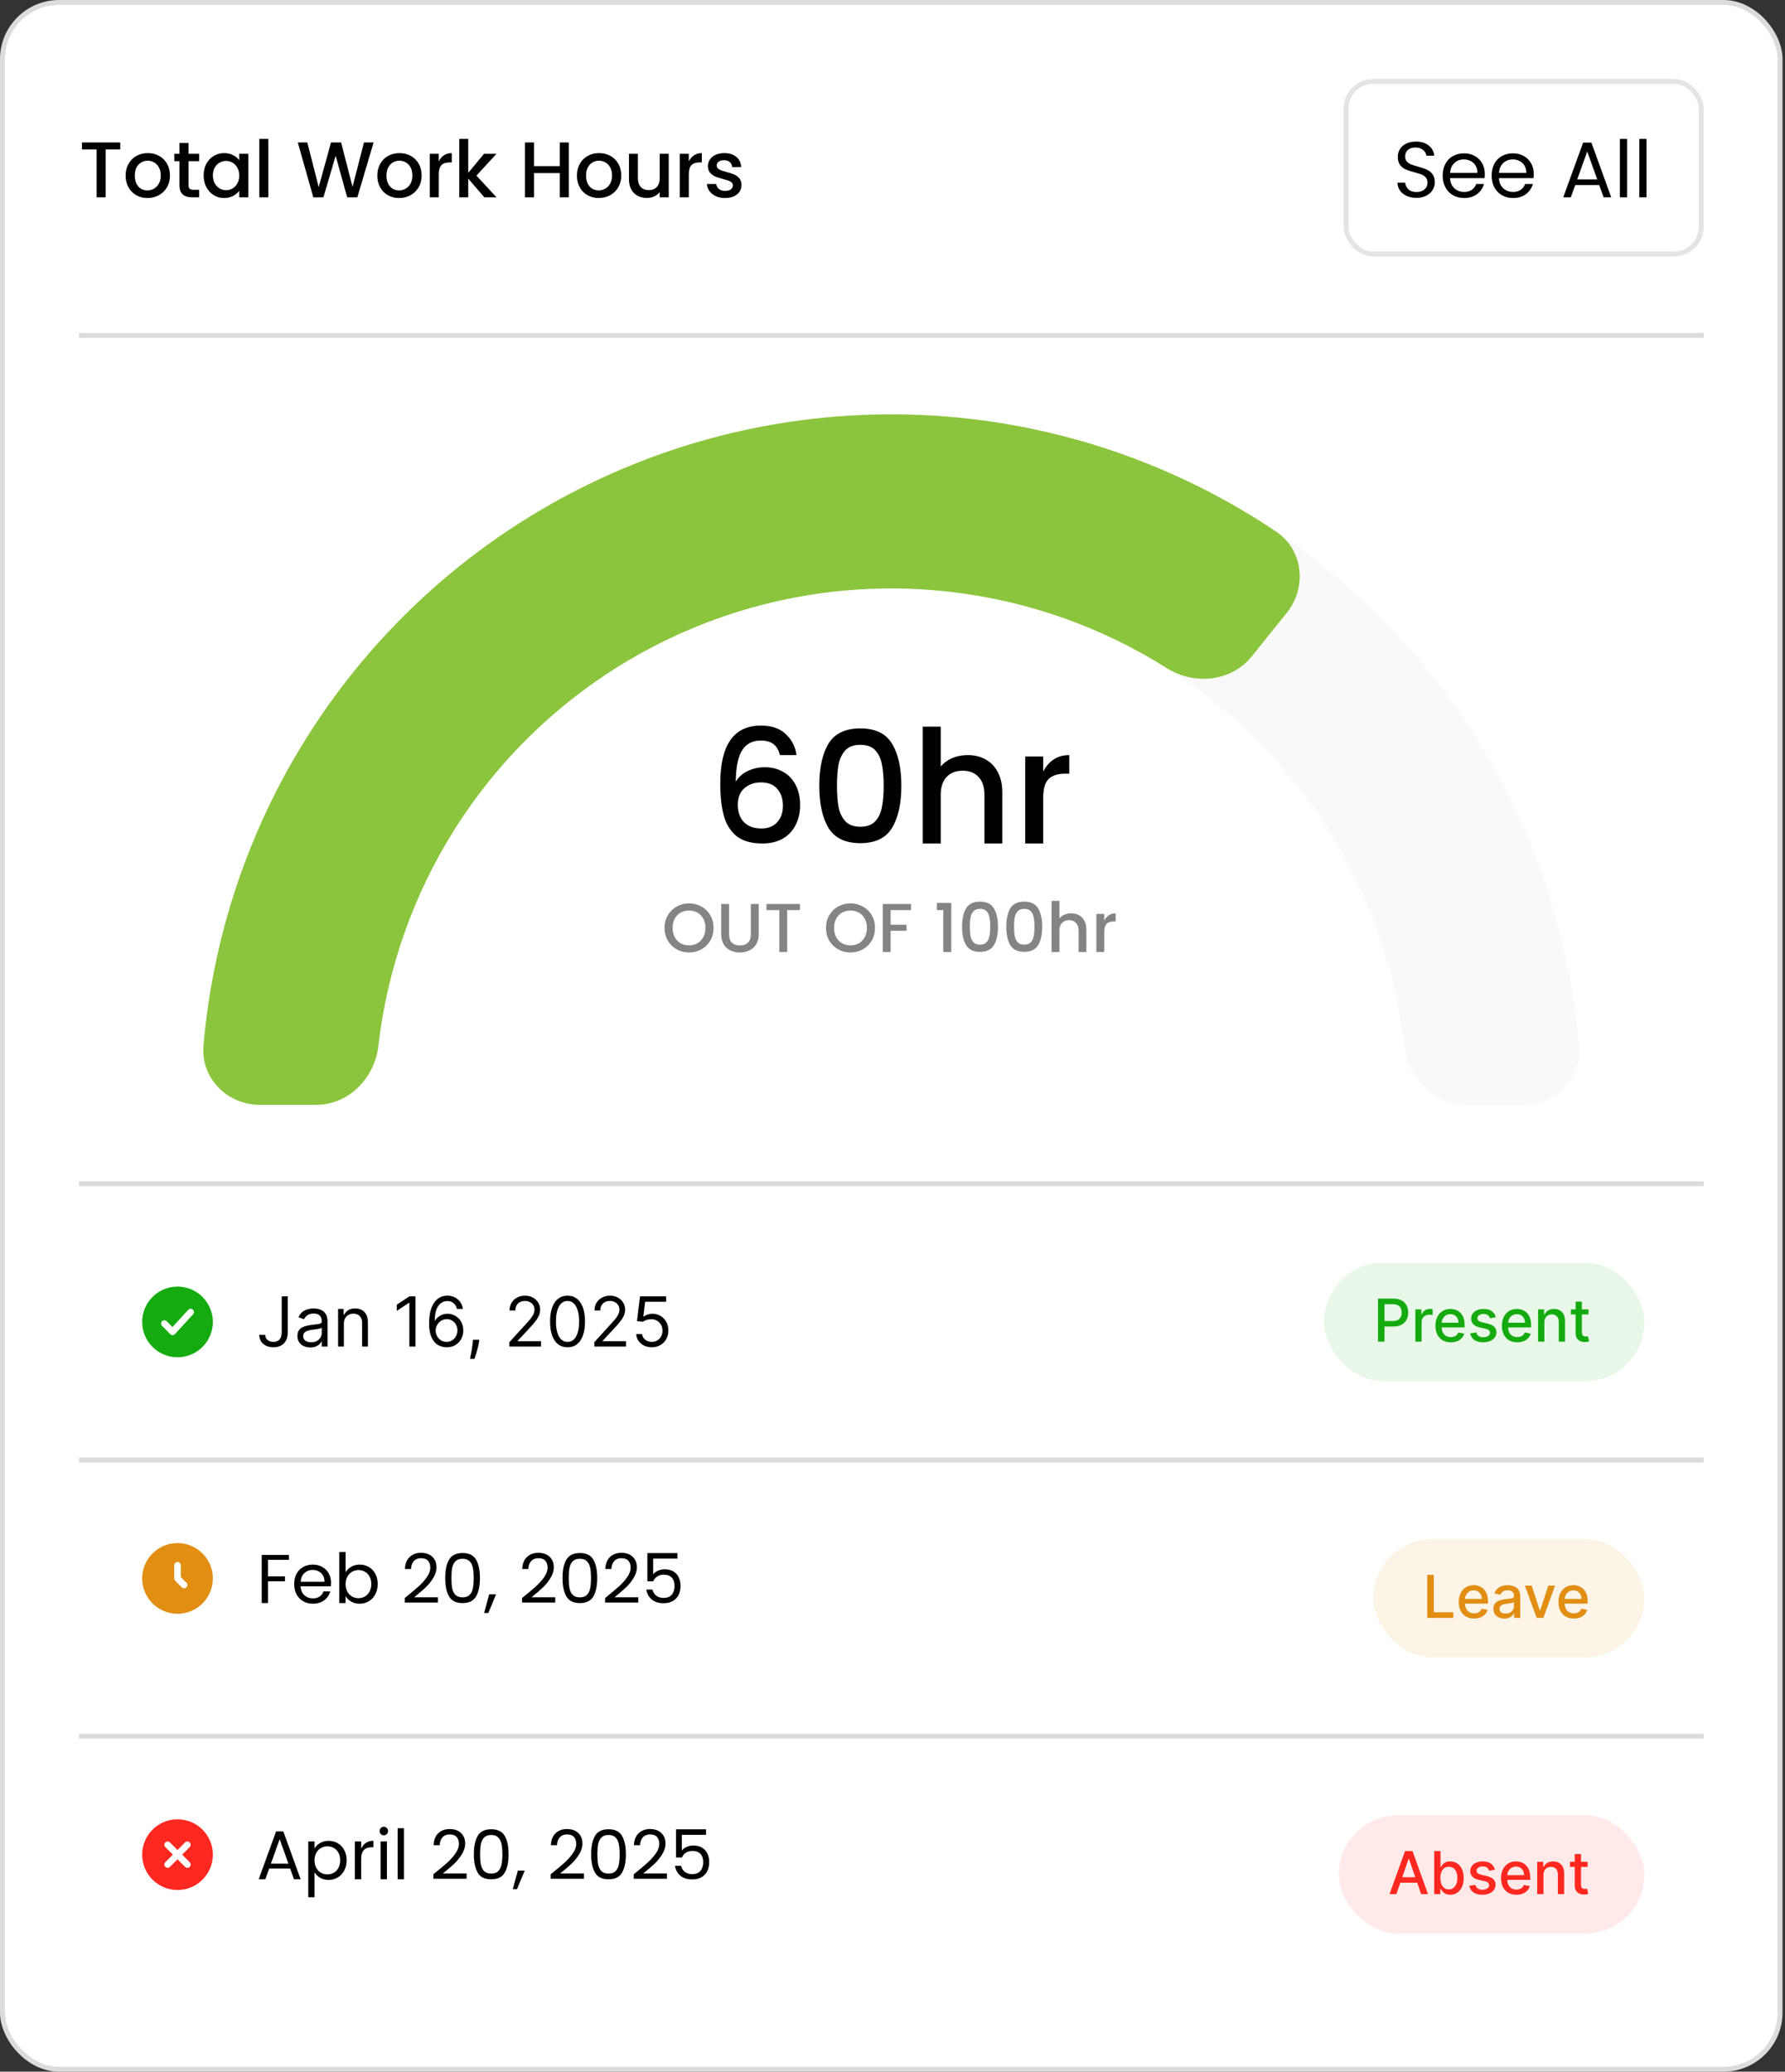 <svg width="362" height="420" viewBox="0 0 362 420" fill="none" xmlns="http://www.w3.org/2000/svg">
<rect x="0" y="0" width="362" height="420" fill="#333333" stroke="none"/>
<rect x="0.5" y="0.5" width="360.5" height="419" rx="11.5" fill="white"/>
<rect x="0.5" y="0.5" width="360.5" height="419" rx="11.5" stroke="#DCDCDC"/>
<path d="M24.384 28.88V30.304H21.424V40H19.6V30.304H16.624V28.88H24.384ZM29.895 40.144C29.063 40.144 28.311 39.957 27.639 39.584C26.967 39.2 26.439 38.667 26.055 37.984C25.671 37.291 25.479 36.491 25.479 35.584C25.479 34.688 25.677 33.893 26.071 33.2C26.466 32.507 27.005 31.973 27.687 31.6C28.37 31.227 29.133 31.04 29.975 31.04C30.818 31.04 31.581 31.227 32.263 31.6C32.946 31.973 33.485 32.507 33.879 33.2C34.274 33.893 34.471 34.688 34.471 35.584C34.471 36.48 34.269 37.275 33.863 37.968C33.458 38.661 32.903 39.2 32.199 39.584C31.506 39.957 30.738 40.144 29.895 40.144ZM29.895 38.608C30.365 38.608 30.802 38.491 31.207 38.256C31.623 38.021 31.959 37.68 32.215 37.232C32.471 36.773 32.599 36.224 32.599 35.584C32.599 34.944 32.477 34.4 32.231 33.952C31.986 33.493 31.661 33.152 31.255 32.928C30.85 32.693 30.413 32.576 29.943 32.576C29.474 32.576 29.042 32.693 28.647 32.928C28.253 33.152 27.933 33.493 27.687 33.952C27.453 34.4 27.335 34.944 27.335 35.584C27.335 36.224 27.447 36.773 27.671 37.232C27.906 37.691 28.215 38.037 28.599 38.272C28.994 38.496 29.426 38.608 29.895 38.608ZM38.242 32.672V37.552C38.242 37.883 38.317 38.123 38.466 38.272C38.626 38.411 38.893 38.48 39.266 38.48H40.386V40H38.946C38.125 40 37.496 39.808 37.058 39.424C36.621 39.04 36.402 38.416 36.402 37.552V32.672H35.362V31.184H36.402V28.992H38.242V31.184H40.386V32.672H38.242ZM41.3 35.552C41.3 34.667 41.481 33.883 41.843 33.2C42.217 32.517 42.718 31.989 43.347 31.616C43.987 31.232 44.691 31.04 45.459 31.04C46.153 31.04 46.755 31.179 47.267 31.456C47.79 31.723 48.206 32.059 48.516 32.464V31.184H50.355V40H48.516V38.688C48.206 39.104 47.785 39.451 47.252 39.728C46.718 40.005 46.11 40.144 45.428 40.144C44.67 40.144 43.977 39.952 43.347 39.568C42.718 39.173 42.217 38.629 41.843 37.936C41.481 37.232 41.3 36.437 41.3 35.552ZM48.516 35.584C48.516 34.976 48.388 34.448 48.132 34C47.886 33.552 47.561 33.211 47.156 32.976C46.75 32.741 46.313 32.624 45.843 32.624C45.374 32.624 44.937 32.741 44.532 32.976C44.126 33.2 43.795 33.536 43.539 33.984C43.294 34.421 43.172 34.944 43.172 35.552C43.172 36.16 43.294 36.693 43.539 37.152C43.795 37.611 44.126 37.963 44.532 38.208C44.947 38.443 45.385 38.56 45.843 38.56C46.313 38.56 46.75 38.443 47.156 38.208C47.561 37.973 47.886 37.632 48.132 37.184C48.388 36.725 48.516 36.192 48.516 35.584ZM54.415 28.16V40H52.591V28.16H54.415ZM75.767 28.88L72.471 40H70.407L68.071 31.584L65.591 40L63.543 40.016L60.391 28.88H62.327L64.631 37.936L67.127 28.88H69.175L71.495 37.888L73.815 28.88H75.767ZM80.935 40.144C80.103 40.144 79.351 39.957 78.679 39.584C78.007 39.2 77.479 38.667 77.095 37.984C76.711 37.291 76.519 36.491 76.519 35.584C76.519 34.688 76.717 33.893 77.111 33.2C77.506 32.507 78.045 31.973 78.727 31.6C79.41 31.227 80.173 31.04 81.015 31.04C81.858 31.04 82.621 31.227 83.303 31.6C83.986 31.973 84.525 32.507 84.919 33.2C85.314 33.893 85.511 34.688 85.511 35.584C85.511 36.48 85.309 37.275 84.903 37.968C84.498 38.661 83.943 39.2 83.239 39.584C82.546 39.957 81.778 40.144 80.935 40.144ZM80.935 38.608C81.405 38.608 81.842 38.491 82.247 38.256C82.663 38.021 82.999 37.68 83.255 37.232C83.511 36.773 83.639 36.224 83.639 35.584C83.639 34.944 83.517 34.4 83.271 33.952C83.026 33.493 82.701 33.152 82.295 32.928C81.89 32.693 81.453 32.576 80.983 32.576C80.514 32.576 80.082 32.693 79.687 32.928C79.293 33.152 78.973 33.493 78.727 33.952C78.493 34.4 78.375 34.944 78.375 35.584C78.375 36.224 78.487 36.773 78.711 37.232C78.946 37.691 79.255 38.037 79.639 38.272C80.034 38.496 80.466 38.608 80.935 38.608ZM88.978 32.72C89.245 32.187 89.597 31.776 90.034 31.488C90.482 31.189 91.01 31.04 91.618 31.04V32.928H91.154C90.44 32.928 89.896 33.109 89.522 33.472C89.16 33.835 88.978 34.464 88.978 35.36V40H87.154V31.184H88.978V32.72ZM96.623 35.6L100.687 40H98.223L94.959 36.208V40H93.135V28.16H94.959V35.04L98.159 31.184H100.687L96.623 35.6ZM115.351 28.88V40H113.527V35.088H108.295V40H106.471V28.88H108.295V33.68H113.527V28.88H115.351ZM121.417 40.144C120.585 40.144 119.833 39.957 119.161 39.584C118.489 39.2 117.961 38.667 117.577 37.984C117.193 37.291 117.001 36.491 117.001 35.584C117.001 34.688 117.198 33.893 117.593 33.2C117.987 32.507 118.526 31.973 119.209 31.6C119.891 31.227 120.654 31.04 121.497 31.04C122.339 31.04 123.102 31.227 123.785 31.6C124.467 31.973 125.006 32.507 125.401 33.2C125.795 33.893 125.993 34.688 125.993 35.584C125.993 36.48 125.79 37.275 125.385 37.968C124.979 38.661 124.425 39.2 123.721 39.584C123.027 39.957 122.259 40.144 121.417 40.144ZM121.417 38.608C121.886 38.608 122.323 38.491 122.729 38.256C123.145 38.021 123.481 37.68 123.737 37.232C123.993 36.773 124.121 36.224 124.121 35.584C124.121 34.944 123.998 34.4 123.753 33.952C123.507 33.493 123.182 33.152 122.777 32.928C122.371 32.693 121.934 32.576 121.465 32.576C120.995 32.576 120.563 32.693 120.169 32.928C119.774 33.152 119.454 33.493 119.209 33.952C118.974 34.4 118.857 34.944 118.857 35.584C118.857 36.224 118.969 36.773 119.193 37.232C119.427 37.691 119.737 38.037 120.121 38.272C120.515 38.496 120.947 38.608 121.417 38.608ZM135.62 31.184V40H133.796V38.96C133.508 39.323 133.129 39.611 132.66 39.824C132.201 40.027 131.71 40.128 131.188 40.128C130.494 40.128 129.87 39.984 129.316 39.696C128.772 39.408 128.34 38.981 128.02 38.416C127.71 37.851 127.556 37.168 127.556 36.368V31.184H129.364V36.096C129.364 36.885 129.561 37.493 129.956 37.92C130.35 38.336 130.889 38.544 131.572 38.544C132.254 38.544 132.793 38.336 133.188 37.92C133.593 37.493 133.796 36.885 133.796 36.096V31.184H135.62ZM139.69 32.72C139.957 32.187 140.309 31.776 140.746 31.488C141.194 31.189 141.722 31.04 142.33 31.04V32.928H141.866C141.152 32.928 140.608 33.109 140.234 33.472C139.872 33.835 139.69 34.464 139.69 35.36V40H137.866V31.184H139.69V32.72ZM147.015 40.144C146.332 40.144 145.719 40.021 145.175 39.776C144.631 39.52 144.199 39.179 143.879 38.752C143.559 38.315 143.388 37.829 143.367 37.296H145.255C145.287 37.701 145.463 38.037 145.783 38.304C146.114 38.571 146.524 38.704 147.015 38.704C147.527 38.704 147.922 38.603 148.199 38.4C148.487 38.187 148.631 37.904 148.631 37.552C148.631 37.232 148.471 36.987 148.151 36.816C147.831 36.645 147.335 36.475 146.663 36.304C146.012 36.123 145.479 35.952 145.063 35.792C144.658 35.621 144.306 35.365 144.007 35.024C143.708 34.672 143.559 34.219 143.559 33.664C143.559 33.184 143.692 32.747 143.959 32.352C144.226 31.947 144.61 31.627 145.111 31.392C145.623 31.157 146.22 31.04 146.903 31.04C147.906 31.04 148.711 31.296 149.319 31.808C149.938 32.309 150.268 32.997 150.311 33.872H148.487C148.455 33.445 148.295 33.109 148.007 32.864C147.719 32.608 147.33 32.48 146.839 32.48C146.359 32.48 145.991 32.581 145.735 32.784C145.479 32.976 145.351 33.237 145.351 33.568C145.351 33.803 145.436 34 145.607 34.16C145.778 34.32 145.991 34.448 146.247 34.544C146.503 34.629 146.866 34.736 147.335 34.864C147.975 35.035 148.498 35.205 148.903 35.376C149.308 35.547 149.655 35.808 149.943 36.16C150.231 36.501 150.375 36.949 150.375 37.504C150.375 38.005 150.242 38.459 149.975 38.864C149.708 39.259 149.319 39.573 148.807 39.808C148.306 40.032 147.708 40.144 147.015 40.144Z" fill="black"/>
<rect x="273" y="16.5" width="72" height="35" rx="5.5" fill="white"/>
<rect x="273" y="16.5" width="72" height="35" rx="5.5" stroke="#E4E4E4"/>
<path d="M287.268 40.112C286.532 40.112 285.871 39.984 285.284 39.728C284.708 39.461 284.255 39.099 283.924 38.64C283.593 38.171 283.423 37.632 283.412 37.024H284.964C285.017 37.557 285.236 38.011 285.62 38.384C286.004 38.747 286.553 38.928 287.268 38.928C287.951 38.928 288.495 38.752 288.9 38.4C289.305 38.037 289.508 37.579 289.508 37.024C289.508 36.597 289.391 36.251 289.156 35.984C288.921 35.717 288.628 35.515 288.276 35.376C287.924 35.237 287.449 35.088 286.852 34.928C286.116 34.736 285.524 34.544 285.076 34.352C284.639 34.16 284.26 33.861 283.94 33.456C283.631 33.04 283.476 32.485 283.476 31.792C283.476 31.184 283.631 30.645 283.94 30.176C284.249 29.707 284.681 29.344 285.236 29.088C285.801 28.832 286.447 28.704 287.172 28.704C288.217 28.704 289.071 28.965 289.732 29.488C290.404 30.011 290.783 30.704 290.868 31.568H289.268C289.215 31.109 288.991 30.72 288.596 30.4C288.212 30.069 287.689 29.904 287.028 29.904C286.42 29.904 285.924 30.064 285.54 30.384C285.156 30.704 284.964 31.157 284.964 31.744C284.964 32.149 285.076 32.48 285.3 32.736C285.535 32.992 285.817 33.189 286.148 33.328C286.489 33.456 286.964 33.605 287.572 33.776C288.308 33.979 288.9 34.181 289.348 34.384C289.796 34.576 290.18 34.88 290.5 35.296C290.82 35.701 290.98 36.256 290.98 36.96C290.98 37.504 290.836 38.016 290.548 38.496C290.26 38.976 289.833 39.365 289.268 39.664C288.703 39.963 288.036 40.112 287.268 40.112ZM301.123 35.248C301.123 35.515 301.107 35.803 301.075 36.112H294.067C294.109 36.976 294.397 37.659 294.931 38.16C295.475 38.661 296.136 38.912 296.915 38.912C297.544 38.912 298.067 38.768 298.483 38.48C298.909 38.181 299.208 37.787 299.379 37.296H300.947C300.712 38.139 300.243 38.827 299.539 39.36C298.835 39.883 297.96 40.144 296.915 40.144C296.083 40.144 295.336 39.957 294.675 39.584C294.024 39.211 293.512 38.683 293.139 38C292.765 37.307 292.579 36.507 292.579 35.6C292.579 34.693 292.76 33.899 293.123 33.216C293.485 32.533 293.992 32.011 294.643 31.648C295.304 31.275 296.061 31.088 296.915 31.088C297.747 31.088 298.477 31.269 299.107 31.632C299.747 31.995 300.243 32.491 300.595 33.12C300.947 33.749 301.123 34.459 301.123 35.248ZM299.619 35.056C299.619 34.48 299.496 33.989 299.251 33.584C299.005 33.168 298.669 32.853 298.243 32.64C297.827 32.427 297.363 32.32 296.851 32.32C296.104 32.32 295.469 32.565 294.947 33.056C294.424 33.536 294.136 34.203 294.083 35.056H299.619ZM311.045 35.248C311.045 35.515 311.029 35.803 310.997 36.112H303.989C304.031 36.976 304.319 37.659 304.853 38.16C305.397 38.661 306.058 38.912 306.837 38.912C307.466 38.912 307.989 38.768 308.405 38.48C308.831 38.181 309.13 37.787 309.301 37.296H310.869C310.634 38.139 310.165 38.827 309.461 39.36C308.757 39.883 307.882 40.144 306.837 40.144C306.005 40.144 305.258 39.957 304.597 39.584C303.946 39.211 303.434 38.683 303.061 38C302.687 37.307 302.501 36.507 302.501 35.6C302.501 34.693 302.682 33.899 303.045 33.216C303.407 32.533 303.914 32.011 304.565 31.648C305.226 31.275 305.983 31.088 306.837 31.088C307.669 31.088 308.399 31.269 309.029 31.632C309.669 31.995 310.165 32.491 310.517 33.12C310.869 33.749 311.045 34.459 311.045 35.248ZM309.541 35.056C309.541 34.48 309.418 33.989 309.173 33.584C308.927 33.168 308.591 32.853 308.165 32.64C307.749 32.427 307.285 32.32 306.773 32.32C306.026 32.32 305.391 32.565 304.869 33.056C304.346 33.536 304.058 34.203 304.005 35.056H309.541ZM324.324 37.52H319.46L318.564 40H317.028L321.06 28.912H322.74L326.756 40H325.22L324.324 37.52ZM323.924 36.384L321.892 30.704L319.86 36.384H323.924ZM329.969 28.16V40H328.513V28.16H329.969ZM333.907 28.16V40H332.451V28.16H333.907Z" fill="black"/>
<path d="M16 68H345.5" stroke="#DCDCDC"/>
<path d="M308.75 224C315.377 224 320.803 218.618 320.236 212.015C319.009 197.737 315.595 183.708 310.093 170.424C303.058 153.439 292.745 138.005 279.745 125.005C266.745 112.005 251.311 101.693 234.326 94.657C217.34 87.621 199.135 84 180.75 84C162.365 84 144.16 87.621 127.174 94.657C110.189 101.693 94.755 112.005 81.755 125.005C68.755 138.005 58.443 153.439 51.407 170.424C45.905 183.708 42.491 197.737 41.264 212.015C40.697 218.618 46.123 224 52.75 224H64.048C70.676 224 75.977 218.61 76.735 212.026C77.845 202.388 80.291 192.931 84.018 183.932C89.28 171.229 96.992 159.687 106.715 149.965C116.437 140.242 127.979 132.53 140.682 127.268C153.385 122.007 167 119.298 180.75 119.298C194.5 119.298 208.115 122.007 220.818 127.268C233.521 132.53 245.063 140.242 254.785 149.965C264.508 159.687 272.22 171.229 277.482 183.932C281.209 192.931 283.655 202.388 284.765 212.026C285.523 218.61 290.824 224 297.452 224H308.75Z" fill="#F9F9F9"/>
<path d="M52.75 224C46.123 224 40.697 218.618 41.264 212.014C43.171 189.822 50.352 168.343 62.283 149.397C76.352 127.057 96.45 109.15 120.259 97.743C144.068 86.336 170.617 81.893 196.843 84.928C219.084 87.502 240.323 95.364 258.813 107.784C264.315 111.48 265.109 119.081 260.957 124.246L253.877 133.051C249.724 138.216 242.201 138.97 236.595 135.435C223.376 127.099 208.411 121.801 192.785 119.992C173.172 117.723 153.317 121.045 135.511 129.576C117.705 138.107 102.674 151.499 92.152 168.207C83.77 181.517 78.523 196.5 76.735 212.026C75.977 218.61 70.676 224 64.048 224H52.75Z" fill="#8BC53D"/>
<path d="M158.167 153.08C157.932 152.099 157.506 151.363 156.887 150.872C156.268 150.381 155.404 150.136 154.295 150.136C152.61 150.136 151.351 150.787 150.519 152.088C149.687 153.368 149.25 155.501 149.207 158.488C149.762 157.549 150.572 156.824 151.639 156.312C152.706 155.8 153.858 155.544 155.095 155.544C156.503 155.544 157.74 155.853 158.807 156.472C159.895 157.069 160.738 157.944 161.335 159.096C161.954 160.248 162.263 161.624 162.263 163.224C162.263 164.717 161.964 166.051 161.367 167.224C160.791 168.397 159.927 169.325 158.775 170.008C157.623 170.669 156.236 171 154.615 171C152.418 171 150.69 170.52 149.431 169.56C148.194 168.579 147.319 167.203 146.807 165.432C146.316 163.661 146.071 161.453 146.071 158.808C146.071 151 148.823 147.096 154.327 147.096C156.46 147.096 158.135 147.672 159.351 148.824C160.588 149.976 161.314 151.395 161.527 153.08H158.167ZM154.295 158.616C152.994 158.616 151.884 159.011 150.967 159.8C150.071 160.568 149.623 161.688 149.623 163.16C149.623 164.632 150.039 165.805 150.871 166.68C151.724 167.533 152.908 167.96 154.423 167.96C155.767 167.96 156.823 167.544 157.591 166.712C158.38 165.88 158.775 164.771 158.775 163.384C158.775 161.933 158.391 160.781 157.623 159.928C156.876 159.053 155.767 158.616 154.295 158.616ZM168.01 150.776C169.269 148.707 171.424 147.672 174.474 147.672C177.525 147.672 179.669 148.707 180.906 150.776C182.165 152.845 182.794 155.683 182.794 159.288C182.794 162.915 182.165 165.763 180.906 167.832C179.669 169.901 177.525 170.936 174.474 170.936C171.424 170.936 169.269 169.901 168.01 167.832C166.773 165.763 166.154 162.915 166.154 159.288C166.154 155.683 166.773 152.845 168.01 150.776ZM177.514 152.12C176.832 151.373 175.818 151 174.474 151C173.13 151 172.117 151.373 171.434 152.12C170.752 152.867 170.293 153.827 170.058 155C169.845 156.173 169.738 157.603 169.738 159.288C169.738 160.995 169.845 162.435 170.058 163.608C170.293 164.781 170.752 165.741 171.434 166.488C172.117 167.235 173.13 167.608 174.474 167.608C175.818 167.608 176.832 167.235 177.514 166.488C178.197 165.741 178.645 164.781 178.858 163.608C179.093 162.435 179.21 160.995 179.21 159.288C179.21 157.603 179.093 156.173 178.858 155C178.645 153.827 178.197 152.867 177.514 152.12ZM196.254 153.08C197.598 153.08 198.793 153.368 199.838 153.944C200.905 154.52 201.737 155.373 202.334 156.504C202.953 157.635 203.262 159 203.262 160.6V171H199.646V161.144C199.646 159.565 199.252 158.36 198.462 157.528C197.673 156.675 196.596 156.248 195.23 156.248C193.865 156.248 192.777 156.675 191.966 157.528C191.177 158.36 190.782 159.565 190.782 161.144V171H187.134V147.32H190.782V155.416C191.401 154.669 192.18 154.093 193.118 153.688C194.078 153.283 195.124 153.08 196.254 153.08ZM211.564 156.44C212.097 155.373 212.801 154.552 213.676 153.976C214.572 153.379 215.628 153.08 216.844 153.08V156.856H215.916C214.486 156.856 213.398 157.219 212.652 157.944C211.926 158.669 211.564 159.928 211.564 161.72V171H207.916V153.368H211.564V156.44Z" fill="black"/>
<path d="M139.738 193.098C138.833 193.098 137.997 192.888 137.232 192.468C136.476 192.039 135.874 191.446 135.426 190.69C134.987 189.925 134.768 189.066 134.768 188.114C134.768 187.162 134.987 186.308 135.426 185.552C135.874 184.796 136.476 184.208 137.232 183.788C137.997 183.359 138.833 183.144 139.738 183.144C140.653 183.144 141.488 183.359 142.244 183.788C143.009 184.208 143.611 184.796 144.05 185.552C144.489 186.308 144.708 187.162 144.708 188.114C144.708 189.066 144.489 189.925 144.05 190.69C143.611 191.446 143.009 192.039 142.244 192.468C141.488 192.888 140.653 193.098 139.738 193.098ZM139.738 191.656C140.382 191.656 140.956 191.511 141.46 191.222C141.964 190.923 142.356 190.508 142.636 189.976C142.925 189.435 143.07 188.814 143.07 188.114C143.07 187.414 142.925 186.798 142.636 186.266C142.356 185.734 141.964 185.323 141.46 185.034C140.956 184.745 140.382 184.6 139.738 184.6C139.094 184.6 138.52 184.745 138.016 185.034C137.512 185.323 137.115 185.734 136.826 186.266C136.546 186.798 136.406 187.414 136.406 188.114C136.406 188.814 136.546 189.435 136.826 189.976C137.115 190.508 137.512 190.923 138.016 191.222C138.52 191.511 139.094 191.656 139.738 191.656ZM147.86 183.27V189.444C147.86 190.181 148.052 190.737 148.434 191.11C148.826 191.483 149.368 191.67 150.058 191.67C150.758 191.67 151.3 191.483 151.682 191.11C152.074 190.737 152.27 190.181 152.27 189.444V183.27H153.866V189.444C153.866 190.237 153.694 190.909 153.348 191.46C153.003 192.011 152.541 192.421 151.962 192.692C151.384 192.963 150.744 193.098 150.044 193.098C149.344 193.098 148.705 192.963 148.126 192.692C147.557 192.421 147.104 192.011 146.768 191.46C146.432 190.909 146.264 190.237 146.264 189.444V183.27H147.86ZM162.231 183.27V184.516H159.641V193H158.045V184.516H155.441V183.27H162.231ZM172.482 193.098C171.577 193.098 170.741 192.888 169.976 192.468C169.22 192.039 168.618 191.446 168.17 190.69C167.731 189.925 167.512 189.066 167.512 188.114C167.512 187.162 167.731 186.308 168.17 185.552C168.618 184.796 169.22 184.208 169.976 183.788C170.741 183.359 171.577 183.144 172.482 183.144C173.397 183.144 174.232 183.359 174.988 183.788C175.753 184.208 176.355 184.796 176.794 185.552C177.233 186.308 177.452 187.162 177.452 188.114C177.452 189.066 177.233 189.925 176.794 190.69C176.355 191.446 175.753 192.039 174.988 192.468C174.232 192.888 173.397 193.098 172.482 193.098ZM172.482 191.656C173.126 191.656 173.7 191.511 174.204 191.222C174.708 190.923 175.1 190.508 175.38 189.976C175.669 189.435 175.814 188.814 175.814 188.114C175.814 187.414 175.669 186.798 175.38 186.266C175.1 185.734 174.708 185.323 174.204 185.034C173.7 184.745 173.126 184.6 172.482 184.6C171.838 184.6 171.264 184.745 170.76 185.034C170.256 185.323 169.859 185.734 169.57 186.266C169.29 186.798 169.15 187.414 169.15 188.114C169.15 188.814 169.29 189.435 169.57 189.976C169.859 190.508 170.256 190.923 170.76 191.222C171.264 191.511 171.838 191.656 172.482 191.656ZM184.749 183.27V184.516H180.619V187.47H183.839V188.702H180.619V193H179.023V183.27H184.749ZM190.005 184.516V183.06H192.917V193H191.307V184.516H190.005ZM195.922 184.152C196.472 183.247 197.415 182.794 198.75 182.794C200.084 182.794 201.022 183.247 201.564 184.152C202.114 185.057 202.39 186.299 202.39 187.876C202.39 189.463 202.114 190.709 201.564 191.614C201.022 192.519 200.084 192.972 198.75 192.972C197.415 192.972 196.472 192.519 195.922 191.614C195.38 190.709 195.11 189.463 195.11 187.876C195.11 186.299 195.38 185.057 195.922 184.152ZM200.08 184.74C199.781 184.413 199.338 184.25 198.75 184.25C198.162 184.25 197.718 184.413 197.42 184.74C197.121 185.067 196.92 185.487 196.818 186C196.724 186.513 196.678 187.139 196.678 187.876C196.678 188.623 196.724 189.253 196.818 189.766C196.92 190.279 197.121 190.699 197.42 191.026C197.718 191.353 198.162 191.516 198.75 191.516C199.338 191.516 199.781 191.353 200.08 191.026C200.378 190.699 200.574 190.279 200.668 189.766C200.77 189.253 200.822 188.623 200.822 187.876C200.822 187.139 200.77 186.513 200.668 186C200.574 185.487 200.378 185.067 200.08 184.74ZM204.89 184.152C205.441 183.247 206.384 182.794 207.718 182.794C209.053 182.794 209.991 183.247 210.532 184.152C211.083 185.057 211.358 186.299 211.358 187.876C211.358 189.463 211.083 190.709 210.532 191.614C209.991 192.519 209.053 192.972 207.718 192.972C206.384 192.972 205.441 192.519 204.89 191.614C204.349 190.709 204.078 189.463 204.078 187.876C204.078 186.299 204.349 185.057 204.89 184.152ZM209.048 184.74C208.75 184.413 208.306 184.25 207.718 184.25C207.13 184.25 206.687 184.413 206.388 184.74C206.09 185.067 205.889 185.487 205.786 186C205.693 186.513 205.646 187.139 205.646 187.876C205.646 188.623 205.693 189.253 205.786 189.766C205.889 190.279 206.09 190.699 206.388 191.026C206.687 191.353 207.13 191.516 207.718 191.516C208.306 191.516 208.75 191.353 209.048 191.026C209.347 190.699 209.543 190.279 209.636 189.766C209.739 189.253 209.79 188.623 209.79 187.876C209.79 187.139 209.739 186.513 209.636 186C209.543 185.487 209.347 185.067 209.048 184.74ZM217.247 185.16C217.835 185.16 218.358 185.286 218.815 185.538C219.282 185.79 219.646 186.163 219.907 186.658C220.178 187.153 220.313 187.75 220.313 188.45V193H218.731V188.688C218.731 187.997 218.558 187.47 218.213 187.106C217.868 186.733 217.396 186.546 216.799 186.546C216.202 186.546 215.726 186.733 215.371 187.106C215.026 187.47 214.853 187.997 214.853 188.688V193H213.257V182.64H214.853V186.182C215.124 185.855 215.464 185.603 215.875 185.426C216.295 185.249 216.752 185.16 217.247 185.16ZM223.945 186.63C224.178 186.163 224.486 185.804 224.869 185.552C225.261 185.291 225.723 185.16 226.255 185.16V186.812H225.849C225.223 186.812 224.747 186.971 224.421 187.288C224.103 187.605 223.945 188.156 223.945 188.94V193H222.349V185.286H223.945V186.63Z" fill="#848484"/>
<path d="M16 240H345.5" stroke="#DCDCDC"/>
<rect x="16" y="244" width="329.5" height="48" rx="6" fill="white"/>
<path d="M36 260.833C39.958 260.833 43.167 264.042 43.167 268C43.167 271.958 39.958 275.167 36 275.167C32.042 275.167 28.833 271.958 28.833 268C28.833 264.042 32.042 260.833 36 260.833ZM39.117 265.509C38.846 265.26 38.424 265.278 38.175 265.55L34.98 269.036L33.805 267.862C33.544 267.602 33.123 267.602 32.862 267.862C32.602 268.123 32.602 268.544 32.862 268.805L34.528 270.472C34.657 270.6 34.833 270.671 35.015 270.667C35.196 270.663 35.368 270.584 35.491 270.45L39.158 266.45C39.407 266.179 39.388 265.758 39.117 265.509Z" fill="#15AB10"/>
<path d="M57.131 262.818H58.364V270.097C58.364 270.746 58.244 271.298 58.006 271.752C57.767 272.206 57.431 272.551 56.996 272.786C56.562 273.022 56.05 273.139 55.46 273.139C54.903 273.139 54.408 273.038 53.974 272.836C53.539 272.63 53.198 272.339 52.95 271.961C52.701 271.583 52.577 271.134 52.577 270.614H53.79C53.79 270.902 53.861 271.154 54.004 271.369C54.149 271.581 54.348 271.747 54.6 271.866C54.852 271.986 55.139 272.045 55.46 272.045C55.815 272.045 56.117 271.971 56.365 271.822C56.614 271.673 56.803 271.454 56.932 271.165C57.064 270.874 57.131 270.518 57.131 270.097V262.818ZM62.923 273.179C62.439 273.179 61.999 273.088 61.605 272.906C61.211 272.72 60.898 272.453 60.666 272.105C60.434 271.754 60.318 271.33 60.318 270.832C60.318 270.395 60.404 270.04 60.576 269.768C60.748 269.493 60.979 269.278 61.267 269.122C61.555 268.966 61.874 268.85 62.222 268.774C62.573 268.695 62.926 268.632 63.281 268.585C63.745 268.526 64.121 268.481 64.409 268.451C64.701 268.418 64.913 268.363 65.046 268.287C65.181 268.211 65.249 268.078 65.249 267.889V267.849C65.249 267.359 65.115 266.978 64.847 266.706C64.581 266.434 64.179 266.298 63.639 266.298C63.078 266.298 62.639 266.421 62.321 266.666C62.003 266.911 61.779 267.173 61.65 267.452L60.536 267.054C60.735 266.59 61 266.229 61.332 265.97C61.666 265.708 62.031 265.526 62.425 265.423C62.823 265.317 63.214 265.264 63.599 265.264C63.844 265.264 64.126 265.294 64.444 265.354C64.765 265.41 65.075 265.528 65.374 265.707C65.675 265.886 65.925 266.156 66.124 266.517C66.323 266.878 66.423 267.362 66.423 267.969V273H65.249V271.966H65.19C65.11 272.132 64.978 272.309 64.792 272.498C64.606 272.687 64.359 272.848 64.051 272.98C63.743 273.113 63.367 273.179 62.923 273.179ZM63.102 272.125C63.566 272.125 63.957 272.034 64.275 271.852C64.596 271.669 64.838 271.434 65.001 271.146C65.166 270.857 65.249 270.554 65.249 270.236V269.162C65.2 269.222 65.09 269.276 64.921 269.326C64.755 269.372 64.563 269.414 64.344 269.45C64.129 269.483 63.919 269.513 63.713 269.54C63.511 269.563 63.347 269.583 63.221 269.599C62.916 269.639 62.631 269.704 62.366 269.793C62.104 269.879 61.892 270.01 61.729 270.186C61.57 270.358 61.491 270.594 61.491 270.892C61.491 271.3 61.642 271.608 61.943 271.817C62.248 272.022 62.634 272.125 63.102 272.125ZM69.737 268.406V273H68.564V265.364H69.698V266.557H69.797C69.976 266.169 70.248 265.857 70.612 265.622C70.977 265.384 71.448 265.264 72.024 265.264C72.541 265.264 72.994 265.37 73.382 265.582C73.769 265.791 74.071 266.109 74.286 266.537C74.502 266.961 74.61 267.498 74.61 268.148V273H73.436V268.227C73.436 267.627 73.281 267.16 72.969 266.825C72.657 266.487 72.23 266.318 71.686 266.318C71.312 266.318 70.977 266.399 70.682 266.562C70.39 266.724 70.16 266.961 69.991 267.273C69.822 267.584 69.737 267.962 69.737 268.406ZM84.251 262.818V273H83.018V264.111H82.958L80.472 265.761V264.509L83.018 262.818H84.251ZM90.56 273.139C90.142 273.133 89.724 273.053 89.307 272.901C88.889 272.748 88.508 272.491 88.163 272.13C87.819 271.765 87.542 271.273 87.333 270.653C87.124 270.03 87.02 269.248 87.02 268.307C87.02 267.405 87.104 266.607 87.273 265.911C87.442 265.211 87.688 264.623 88.009 264.146C88.331 263.665 88.719 263.3 89.173 263.052C89.63 262.803 90.145 262.679 90.719 262.679C91.289 262.679 91.796 262.793 92.24 263.022C92.688 263.247 93.052 263.562 93.334 263.967C93.615 264.371 93.798 264.837 93.881 265.364H92.668C92.555 264.906 92.336 264.527 92.011 264.225C91.687 263.924 91.256 263.773 90.719 263.773C89.93 263.773 89.308 264.116 88.854 264.802C88.404 265.488 88.177 266.451 88.173 267.69H88.253C88.438 267.409 88.659 267.168 88.914 266.969C89.173 266.767 89.458 266.612 89.769 266.502C90.081 266.393 90.41 266.338 90.758 266.338C91.342 266.338 91.876 266.484 92.359 266.776C92.843 267.064 93.231 267.463 93.523 267.974C93.814 268.481 93.96 269.062 93.96 269.719C93.96 270.348 93.819 270.925 93.538 271.449C93.256 271.969 92.86 272.384 92.349 272.692C91.842 272.997 91.246 273.146 90.56 273.139ZM90.56 272.045C90.977 272.045 91.352 271.941 91.683 271.732C92.018 271.523 92.281 271.243 92.474 270.892C92.669 270.541 92.767 270.15 92.767 269.719C92.767 269.298 92.673 268.915 92.484 268.57C92.298 268.222 92.041 267.946 91.713 267.74C91.388 267.535 91.017 267.432 90.599 267.432C90.285 267.432 89.991 267.495 89.719 267.621C89.448 267.743 89.209 267.912 89.004 268.128C88.801 268.343 88.642 268.59 88.526 268.869C88.41 269.144 88.352 269.434 88.352 269.739C88.352 270.143 88.447 270.521 88.636 270.872C88.828 271.223 89.09 271.507 89.421 271.722C89.756 271.938 90.135 272.045 90.56 272.045ZM97.207 271.608L97.127 272.145C97.071 272.523 96.985 272.927 96.869 273.358C96.756 273.789 96.638 274.195 96.516 274.576C96.393 274.957 96.292 275.26 96.212 275.486H95.317C95.361 275.274 95.417 274.994 95.487 274.646C95.556 274.298 95.626 273.908 95.695 273.477C95.768 273.05 95.828 272.612 95.874 272.165L95.934 271.608H97.207ZM103.298 273V272.105L106.659 268.426C107.053 267.995 107.378 267.621 107.633 267.303C107.889 266.981 108.077 266.679 108.2 266.398C108.326 266.113 108.389 265.814 108.389 265.503C108.389 265.145 108.303 264.835 108.131 264.573C107.961 264.311 107.729 264.109 107.434 263.967C107.14 263.824 106.808 263.753 106.44 263.753C106.049 263.753 105.708 263.834 105.416 263.996C105.128 264.156 104.904 264.379 104.745 264.668C104.589 264.956 104.511 265.294 104.511 265.682H103.338C103.338 265.085 103.475 264.562 103.751 264.111C104.026 263.66 104.4 263.309 104.874 263.057C105.351 262.805 105.887 262.679 106.48 262.679C107.077 262.679 107.605 262.805 108.066 263.057C108.527 263.309 108.888 263.648 109.15 264.076C109.412 264.504 109.542 264.979 109.542 265.503C109.542 265.877 109.474 266.244 109.339 266.602C109.206 266.956 108.974 267.352 108.643 267.79C108.314 268.224 107.859 268.754 107.275 269.381L104.988 271.827V271.906H109.721V273H103.298ZM115.096 273.139C114.347 273.139 113.709 272.935 113.182 272.528C112.655 272.117 112.252 271.522 111.974 270.743C111.695 269.961 111.556 269.016 111.556 267.909C111.556 266.809 111.695 265.869 111.974 265.09C112.255 264.308 112.66 263.711 113.187 263.3C113.717 262.886 114.353 262.679 115.096 262.679C115.838 262.679 116.473 262.886 117 263.3C117.53 263.711 117.934 264.308 118.213 265.09C118.495 265.869 118.635 266.809 118.635 267.909C118.635 269.016 118.496 269.961 118.218 270.743C117.939 271.522 117.537 272.117 117.01 272.528C116.483 272.935 115.845 273.139 115.096 273.139ZM115.096 272.045C115.838 272.045 116.415 271.687 116.826 270.972C117.237 270.256 117.442 269.235 117.442 267.909C117.442 267.027 117.348 266.277 117.159 265.657C116.973 265.037 116.705 264.565 116.354 264.24C116.006 263.915 115.586 263.753 115.096 263.753C114.36 263.753 113.785 264.116 113.371 264.842C112.956 265.564 112.749 266.587 112.749 267.909C112.749 268.791 112.842 269.54 113.028 270.156C113.213 270.773 113.48 271.242 113.828 271.563C114.179 271.885 114.602 272.045 115.096 272.045ZM120.525 273V272.105L123.885 268.426C124.28 267.995 124.605 267.621 124.86 267.303C125.115 266.981 125.304 266.679 125.427 266.398C125.553 266.113 125.616 265.814 125.616 265.503C125.616 265.145 125.529 264.835 125.357 264.573C125.188 264.311 124.956 264.109 124.661 263.967C124.366 263.824 124.035 263.753 123.667 263.753C123.276 263.753 122.934 263.834 122.643 263.996C122.354 264.156 122.131 264.379 121.971 264.668C121.816 264.956 121.738 265.294 121.738 265.682H120.564C120.564 265.085 120.702 264.562 120.977 264.111C121.252 263.66 121.627 263.309 122.101 263.057C122.578 262.805 123.113 262.679 123.706 262.679C124.303 262.679 124.832 262.805 125.292 263.057C125.753 263.309 126.114 263.648 126.376 264.076C126.638 264.504 126.769 264.979 126.769 265.503C126.769 265.877 126.701 266.244 126.565 266.602C126.433 266.956 126.201 267.352 125.869 267.79C125.541 268.224 125.085 268.754 124.502 269.381L122.215 271.827V271.906H126.948V273H120.525ZM132.183 273.139C131.6 273.139 131.074 273.023 130.607 272.791C130.14 272.559 129.765 272.241 129.483 271.837C129.202 271.432 129.048 270.972 129.021 270.455H130.214C130.261 270.915 130.47 271.296 130.841 271.598C131.215 271.896 131.663 272.045 132.183 272.045C132.601 272.045 132.972 271.948 133.297 271.752C133.625 271.557 133.882 271.288 134.067 270.947C134.256 270.602 134.351 270.213 134.351 269.778C134.351 269.334 134.253 268.938 134.057 268.59C133.865 268.239 133.6 267.962 133.262 267.76C132.924 267.558 132.538 267.455 132.104 267.452C131.792 267.448 131.472 267.496 131.144 267.596C130.816 267.692 130.546 267.816 130.334 267.969L129.18 267.83L129.797 262.818H135.086V263.912H130.831L130.473 266.915H130.532C130.741 266.749 131.003 266.612 131.318 266.502C131.633 266.393 131.961 266.338 132.302 266.338C132.925 266.338 133.481 266.487 133.968 266.786C134.458 267.08 134.843 267.485 135.121 267.999C135.403 268.512 135.544 269.099 135.544 269.759C135.544 270.408 135.398 270.988 135.106 271.499C134.818 272.006 134.42 272.407 133.913 272.702C133.406 272.993 132.829 273.139 132.183 273.139Z" fill="black"/>
<rect x="268.5" y="256" width="65" height="24" rx="12" fill="#15AB10" fill-opacity="0.1"/>
<path d="M279.459 272V263.273H282.57C283.249 263.273 283.811 263.396 284.257 263.643C284.703 263.891 285.037 264.229 285.259 264.658C285.48 265.084 285.591 265.564 285.591 266.098C285.591 266.635 285.479 267.118 285.254 267.547C285.033 267.973 284.697 268.311 284.249 268.561C283.803 268.808 283.241 268.932 282.565 268.932H280.426V267.815H282.446C282.875 267.815 283.223 267.741 283.49 267.594C283.757 267.443 283.953 267.239 284.078 266.98C284.203 266.722 284.266 266.428 284.266 266.098C284.266 265.768 284.203 265.476 284.078 265.22C283.953 264.964 283.756 264.764 283.486 264.619C283.219 264.474 282.866 264.402 282.429 264.402H280.776V272H279.459ZM287.032 272V265.455H288.264V266.494H288.332C288.451 266.142 288.662 265.865 288.963 265.663C289.267 265.459 289.61 265.357 289.994 265.357C290.074 265.357 290.167 265.359 290.275 265.365C290.386 265.371 290.473 265.378 290.535 265.386V266.605C290.484 266.591 290.393 266.575 290.262 266.558C290.132 266.538 290.001 266.528 289.87 266.528C289.569 266.528 289.301 266.592 289.065 266.72C288.832 266.845 288.647 267.02 288.511 267.244C288.375 267.466 288.306 267.719 288.306 268.003V272H287.032ZM294.224 272.132C293.58 272.132 293.024 271.994 292.558 271.719C292.095 271.44 291.737 271.05 291.484 270.547C291.234 270.041 291.109 269.449 291.109 268.77C291.109 268.099 291.234 267.509 291.484 266.997C291.737 266.486 292.089 266.087 292.541 265.8C292.996 265.513 293.527 265.369 294.135 265.369C294.504 265.369 294.862 265.43 295.209 265.553C295.555 265.675 295.866 265.866 296.142 266.128C296.418 266.389 296.635 266.729 296.794 267.146C296.953 267.561 297.033 268.065 297.033 268.659V269.111H291.83V268.156H295.784C295.784 267.821 295.716 267.524 295.58 267.266C295.443 267.004 295.251 266.798 295.004 266.648C294.76 266.497 294.473 266.422 294.143 266.422C293.786 266.422 293.473 266.51 293.206 266.686C292.942 266.859 292.737 267.087 292.592 267.368C292.45 267.646 292.379 267.949 292.379 268.276V269.021C292.379 269.459 292.456 269.831 292.609 270.138C292.766 270.445 292.983 270.679 293.261 270.841C293.54 271 293.865 271.08 294.237 271.08C294.479 271.08 294.699 271.045 294.898 270.977C295.097 270.906 295.268 270.801 295.413 270.662C295.558 270.523 295.669 270.351 295.746 270.146L296.952 270.364C296.855 270.719 296.682 271.03 296.432 271.297C296.185 271.561 295.874 271.767 295.499 271.915C295.126 272.06 294.702 272.132 294.224 272.132ZM303.351 267.053L302.196 267.257C302.148 267.109 302.071 266.969 301.966 266.835C301.864 266.702 301.725 266.592 301.549 266.507C301.373 266.422 301.152 266.379 300.888 266.379C300.527 266.379 300.226 266.46 299.985 266.622C299.743 266.781 299.623 266.987 299.623 267.24C299.623 267.459 299.703 267.635 299.865 267.768C300.027 267.902 300.289 268.011 300.65 268.097L301.689 268.335C302.292 268.474 302.74 268.689 303.036 268.979C303.331 269.268 303.479 269.645 303.479 270.108C303.479 270.5 303.365 270.849 303.138 271.156C302.914 271.46 302.6 271.699 302.196 271.872C301.796 272.045 301.331 272.132 300.803 272.132C300.07 272.132 299.472 271.976 299.009 271.663C298.546 271.348 298.262 270.901 298.157 270.321L299.388 270.134C299.465 270.455 299.623 270.697 299.861 270.862C300.1 271.024 300.411 271.105 300.794 271.105C301.212 271.105 301.546 271.018 301.796 270.845C302.046 270.669 302.171 270.455 302.171 270.202C302.171 269.997 302.094 269.825 301.941 269.686C301.79 269.547 301.559 269.442 301.246 269.371L300.138 269.128C299.527 268.989 299.076 268.767 298.783 268.463C298.493 268.159 298.348 267.774 298.348 267.308C298.348 266.922 298.456 266.584 298.672 266.294C298.888 266.004 299.186 265.778 299.567 265.616C299.948 265.452 300.384 265.369 300.875 265.369C301.583 265.369 302.14 265.523 302.546 265.83C302.952 266.134 303.221 266.541 303.351 267.053ZM307.701 272.132C307.056 272.132 306.501 271.994 306.035 271.719C305.572 271.44 305.214 271.05 304.961 270.547C304.711 270.041 304.586 269.449 304.586 268.77C304.586 268.099 304.711 267.509 304.961 266.997C305.214 266.486 305.566 266.087 306.018 265.8C306.472 265.513 307.004 265.369 307.612 265.369C307.981 265.369 308.339 265.43 308.685 265.553C309.032 265.675 309.343 265.866 309.619 266.128C309.894 266.389 310.112 266.729 310.271 267.146C310.43 267.561 310.509 268.065 310.509 268.659V269.111H305.306V268.156H309.261C309.261 267.821 309.192 267.524 309.056 267.266C308.92 267.004 308.728 266.798 308.481 266.648C308.237 266.497 307.95 266.422 307.62 266.422C307.262 266.422 306.95 266.51 306.683 266.686C306.418 266.859 306.214 267.087 306.069 267.368C305.927 267.646 305.856 267.949 305.856 268.276V269.021C305.856 269.459 305.933 269.831 306.086 270.138C306.242 270.445 306.46 270.679 306.738 270.841C307.016 271 307.342 271.08 307.714 271.08C307.955 271.08 308.175 271.045 308.374 270.977C308.573 270.906 308.745 270.801 308.89 270.662C309.035 270.523 309.146 270.351 309.222 270.146L310.428 270.364C310.332 270.719 310.158 271.03 309.908 271.297C309.661 271.561 309.35 271.767 308.975 271.915C308.603 272.06 308.178 272.132 307.701 272.132ZM313.197 268.114V272H311.923V265.455H313.146V266.52H313.227C313.377 266.173 313.613 265.895 313.934 265.685C314.258 265.474 314.666 265.369 315.157 265.369C315.603 265.369 315.994 265.463 316.329 265.651C316.664 265.835 316.924 266.111 317.109 266.477C317.294 266.844 317.386 267.297 317.386 267.837V272H316.112V267.99C316.112 267.516 315.988 267.145 315.741 266.878C315.494 266.608 315.154 266.473 314.723 266.473C314.427 266.473 314.164 266.537 313.934 266.665C313.707 266.793 313.527 266.98 313.393 267.227C313.262 267.472 313.197 267.767 313.197 268.114ZM322.15 265.455V266.477H318.575V265.455H322.15ZM319.534 263.886H320.808V270.078C320.808 270.325 320.845 270.511 320.919 270.636C320.993 270.759 321.088 270.842 321.204 270.888C321.324 270.93 321.453 270.952 321.592 270.952C321.694 270.952 321.784 270.945 321.86 270.93C321.937 270.916 321.997 270.905 322.039 270.896L322.27 271.949C322.196 271.977 322.091 272.006 321.954 272.034C321.818 272.065 321.647 272.082 321.443 272.085C321.108 272.091 320.795 272.031 320.505 271.906C320.216 271.781 319.981 271.588 319.802 271.327C319.623 271.065 319.534 270.737 319.534 270.342V263.886Z" fill="#15AB10"/>
<path d="M16 296H345.5" stroke="#DCDCDC"/>
<rect x="16" y="300" width="329.5" height="48" rx="6" fill="white"/>
<path d="M36 312.833C39.958 312.833 43.167 316.042 43.167 320C43.167 323.958 39.958 327.167 36 327.167C32.042 327.167 28.833 323.958 28.833 320C28.833 316.042 32.042 312.833 36 312.833ZM36 316.667C35.632 316.667 35.333 316.965 35.333 317.333V320C35.333 320.177 35.403 320.347 35.528 320.472L36.862 321.805C37.123 322.065 37.544 322.065 37.805 321.805C38.065 321.544 38.065 321.123 37.805 320.862L36.667 319.724V317.333C36.667 316.965 36.368 316.667 36 316.667Z" fill="#E18E13"/>
<path d="M58.594 315.242V316.236H54.352V319.582H57.796V320.576H54.352V325H53.078V315.242H58.594ZM67.133 320.842C67.133 321.075 67.119 321.327 67.091 321.598H60.959C60.996 322.354 61.248 322.951 61.715 323.39C62.191 323.829 62.769 324.048 63.451 324.048C64.001 324.048 64.459 323.922 64.823 323.67C65.196 323.409 65.457 323.063 65.607 322.634H66.979C66.773 323.371 66.363 323.973 65.747 324.44C65.131 324.897 64.365 325.126 63.451 325.126C62.723 325.126 62.069 324.963 61.491 324.636C60.921 324.309 60.473 323.847 60.147 323.25C59.82 322.643 59.657 321.943 59.657 321.15C59.657 320.357 59.815 319.661 60.133 319.064C60.45 318.467 60.893 318.009 61.463 317.692C62.041 317.365 62.704 317.202 63.451 317.202C64.179 317.202 64.818 317.361 65.369 317.678C65.929 317.995 66.363 318.429 66.671 318.98C66.979 319.531 67.133 320.151 67.133 320.842ZM65.817 320.674C65.817 320.17 65.709 319.741 65.495 319.386C65.28 319.022 64.986 318.747 64.613 318.56C64.249 318.373 63.843 318.28 63.395 318.28C62.741 318.28 62.186 318.495 61.729 318.924C61.271 319.344 61.019 319.927 60.973 320.674H65.817ZM70.088 318.756C70.35 318.299 70.732 317.925 71.236 317.636C71.74 317.347 72.314 317.202 72.958 317.202C73.649 317.202 74.27 317.365 74.82 317.692C75.371 318.019 75.805 318.481 76.122 319.078C76.44 319.666 76.598 320.352 76.598 321.136C76.598 321.911 76.44 322.601 76.122 323.208C75.805 323.815 75.366 324.286 74.806 324.622C74.256 324.958 73.64 325.126 72.958 325.126C72.296 325.126 71.712 324.981 71.208 324.692C70.714 324.403 70.34 324.034 70.088 323.586V325H68.814V314.64H70.088V318.756ZM75.296 321.136C75.296 320.557 75.18 320.053 74.946 319.624C74.713 319.195 74.396 318.868 73.994 318.644C73.602 318.42 73.168 318.308 72.692 318.308C72.226 318.308 71.792 318.425 71.39 318.658C70.998 318.882 70.681 319.213 70.438 319.652C70.205 320.081 70.088 320.581 70.088 321.15C70.088 321.729 70.205 322.237 70.438 322.676C70.681 323.105 70.998 323.437 71.39 323.67C71.792 323.894 72.226 324.006 72.692 324.006C73.168 324.006 73.602 323.894 73.994 323.67C74.396 323.437 74.713 323.105 74.946 322.676C75.18 322.237 75.296 321.724 75.296 321.136ZM82.081 323.978C83.266 323.026 84.195 322.247 84.867 321.64C85.539 321.033 86.104 320.403 86.561 319.75C87.028 319.087 87.261 318.443 87.261 317.818C87.261 317.239 87.112 316.777 86.813 316.432C86.514 316.077 86.043 315.9 85.399 315.9C84.764 315.9 84.27 316.101 83.915 316.502C83.57 316.894 83.383 317.421 83.355 318.084H82.123C82.16 317.039 82.478 316.231 83.075 315.662C83.672 315.093 84.442 314.808 85.385 314.808C86.347 314.808 87.107 315.074 87.667 315.606C88.237 316.129 88.521 316.847 88.521 317.762C88.521 318.509 88.288 319.246 87.821 319.974C87.364 320.702 86.841 321.341 86.253 321.892C85.665 322.433 84.914 323.077 83.999 323.824H88.815V324.888H82.081V323.978ZM91.072 316.194C91.595 315.298 92.509 314.85 93.816 314.85C95.113 314.85 96.023 315.298 96.546 316.194C97.069 317.09 97.33 318.331 97.33 319.918C97.33 321.505 97.069 322.751 96.546 323.656C96.023 324.552 95.113 325 93.816 325C92.509 325 91.595 324.552 91.072 323.656C90.549 322.751 90.288 321.505 90.288 319.918C90.288 318.331 90.549 317.09 91.072 316.194ZM95.244 316.53C94.917 316.185 94.441 316.012 93.816 316.012C93.181 316.012 92.696 316.185 92.36 316.53C92.033 316.866 91.814 317.314 91.702 317.874C91.599 318.434 91.548 319.115 91.548 319.918C91.548 320.73 91.599 321.416 91.702 321.976C91.814 322.536 92.033 322.989 92.36 323.334C92.696 323.67 93.181 323.838 93.816 323.838C94.441 323.838 94.917 323.67 95.244 323.334C95.58 322.989 95.799 322.536 95.902 321.976C96.014 321.416 96.07 320.73 96.07 319.918C96.07 319.115 96.014 318.434 95.902 317.874C95.799 317.314 95.58 316.866 95.244 316.53ZM100.605 323.236L99.037 327.002H98.183L99.205 323.236H100.605ZM105.87 323.978C107.056 323.026 107.984 322.247 108.656 321.64C109.328 321.033 109.893 320.403 110.35 319.75C110.817 319.087 111.05 318.443 111.05 317.818C111.05 317.239 110.901 316.777 110.602 316.432C110.304 316.077 109.832 315.9 109.188 315.9C108.554 315.9 108.059 316.101 107.704 316.502C107.359 316.894 107.172 317.421 107.144 318.084H105.912C105.95 317.039 106.267 316.231 106.864 315.662C107.462 315.093 108.232 314.808 109.174 314.808C110.136 314.808 110.896 315.074 111.456 315.606C112.026 316.129 112.31 316.847 112.31 317.762C112.31 318.509 112.077 319.246 111.61 319.974C111.153 320.702 110.63 321.341 110.042 321.892C109.454 322.433 108.703 323.077 107.788 323.824H112.604V324.888H105.87V323.978ZM114.861 316.194C115.384 315.298 116.298 314.85 117.605 314.85C118.902 314.85 119.812 315.298 120.335 316.194C120.858 317.09 121.119 318.331 121.119 319.918C121.119 321.505 120.858 322.751 120.335 323.656C119.812 324.552 118.902 325 117.605 325C116.298 325 115.384 324.552 114.861 323.656C114.338 322.751 114.077 321.505 114.077 319.918C114.077 318.331 114.338 317.09 114.861 316.194ZM119.033 316.53C118.706 316.185 118.23 316.012 117.605 316.012C116.97 316.012 116.485 316.185 116.149 316.53C115.822 316.866 115.603 317.314 115.491 317.874C115.388 318.434 115.337 319.115 115.337 319.918C115.337 320.73 115.388 321.416 115.491 321.976C115.603 322.536 115.822 322.989 116.149 323.334C116.485 323.67 116.97 323.838 117.605 323.838C118.23 323.838 118.706 323.67 119.033 323.334C119.369 322.989 119.588 322.536 119.691 321.976C119.803 321.416 119.859 320.73 119.859 319.918C119.859 319.115 119.803 318.434 119.691 317.874C119.588 317.314 119.369 316.866 119.033 316.53ZM122.714 323.978C123.899 323.026 124.828 322.247 125.5 321.64C126.172 321.033 126.737 320.403 127.194 319.75C127.661 319.087 127.894 318.443 127.894 317.818C127.894 317.239 127.745 316.777 127.446 316.432C127.147 316.077 126.676 315.9 126.032 315.9C125.397 315.9 124.903 316.101 124.548 316.502C124.203 316.894 124.016 317.421 123.988 318.084H122.756C122.793 317.039 123.111 316.231 123.708 315.662C124.305 315.093 125.075 314.808 126.018 314.808C126.979 314.808 127.74 315.074 128.3 315.606C128.869 316.129 129.154 316.847 129.154 317.762C129.154 318.509 128.921 319.246 128.454 319.974C127.997 320.702 127.474 321.341 126.886 321.892C126.298 322.433 125.547 323.077 124.632 323.824H129.448V324.888H122.714V323.978ZM137.375 315.984H132.461V319.176C132.675 318.877 132.993 318.635 133.413 318.448C133.833 318.252 134.285 318.154 134.771 318.154C135.545 318.154 136.175 318.317 136.661 318.644C137.146 318.961 137.491 319.377 137.697 319.89C137.911 320.394 138.019 320.931 138.019 321.5C138.019 322.172 137.893 322.774 137.641 323.306C137.389 323.838 137.001 324.258 136.479 324.566C135.965 324.874 135.326 325.028 134.561 325.028C133.581 325.028 132.787 324.776 132.181 324.272C131.574 323.768 131.205 323.096 131.075 322.256H132.321C132.442 322.788 132.699 323.203 133.091 323.502C133.483 323.801 133.977 323.95 134.575 323.95C135.312 323.95 135.867 323.731 136.241 323.292C136.614 322.844 136.801 322.256 136.801 321.528C136.801 320.8 136.614 320.24 136.241 319.848C135.867 319.447 135.317 319.246 134.589 319.246C134.094 319.246 133.66 319.367 133.287 319.61C132.923 319.843 132.657 320.165 132.489 320.576H131.285V314.864H137.375V315.984Z" fill="black"/>
<rect x="278.5" y="312" width="55" height="24" rx="12" fill="#E18E13" fill-opacity="0.1"/>
<path d="M289.459 328V319.273H290.776V326.866H294.73V328H289.459ZM298.951 328.132C298.306 328.132 297.751 327.994 297.285 327.719C296.822 327.44 296.464 327.05 296.211 326.547C295.961 326.041 295.836 325.449 295.836 324.77C295.836 324.099 295.961 323.509 296.211 322.997C296.464 322.486 296.816 322.087 297.268 321.8C297.722 321.513 298.254 321.369 298.862 321.369C299.231 321.369 299.589 321.43 299.935 321.553C300.282 321.675 300.593 321.866 300.869 322.128C301.144 322.389 301.362 322.729 301.521 323.146C301.68 323.561 301.759 324.065 301.759 324.659V325.111H296.556V324.156H300.511C300.511 323.821 300.442 323.524 300.306 323.266C300.17 323.004 299.978 322.798 299.731 322.648C299.487 322.497 299.2 322.422 298.87 322.422C298.512 322.422 298.2 322.51 297.933 322.686C297.668 322.859 297.464 323.087 297.319 323.368C297.177 323.646 297.106 323.949 297.106 324.276V325.021C297.106 325.459 297.183 325.831 297.336 326.138C297.492 326.445 297.71 326.679 297.988 326.841C298.266 327 298.592 327.08 298.964 327.08C299.205 327.08 299.425 327.045 299.624 326.977C299.823 326.906 299.995 326.801 300.14 326.662C300.285 326.523 300.396 326.351 300.472 326.146L301.678 326.364C301.582 326.719 301.408 327.03 301.158 327.297C300.911 327.561 300.6 327.767 300.225 327.915C299.853 328.06 299.428 328.132 298.951 328.132ZM305.078 328.145C304.663 328.145 304.288 328.068 303.953 327.915C303.618 327.759 303.352 327.533 303.156 327.237C302.963 326.942 302.866 326.58 302.866 326.151C302.866 325.781 302.937 325.477 303.079 325.239C303.221 325 303.413 324.811 303.654 324.672C303.896 324.533 304.166 324.428 304.464 324.357C304.762 324.286 305.066 324.232 305.376 324.195C305.768 324.149 306.086 324.112 306.331 324.084C306.575 324.053 306.752 324.003 306.863 323.935C306.974 323.866 307.029 323.756 307.029 323.602V323.572C307.029 323.2 306.924 322.912 306.714 322.707C306.507 322.503 306.197 322.401 305.785 322.401C305.356 322.401 305.018 322.496 304.771 322.686C304.527 322.874 304.358 323.082 304.264 323.312L303.066 323.04C303.208 322.642 303.416 322.321 303.689 322.077C303.964 321.83 304.281 321.651 304.639 321.54C304.997 321.426 305.373 321.369 305.768 321.369C306.029 321.369 306.306 321.401 306.599 321.463C306.895 321.523 307.17 321.634 307.426 321.795C307.684 321.957 307.896 322.189 308.061 322.49C308.225 322.788 308.308 323.176 308.308 323.653V328H307.064V327.105H307.012C306.93 327.27 306.806 327.432 306.642 327.591C306.477 327.75 306.265 327.882 306.007 327.987C305.748 328.092 305.439 328.145 305.078 328.145ZM305.355 327.122C305.707 327.122 306.008 327.053 306.258 326.913C306.511 326.774 306.703 326.592 306.833 326.368C306.967 326.141 307.034 325.898 307.034 325.639V324.795C306.988 324.841 306.9 324.884 306.77 324.923C306.642 324.96 306.495 324.993 306.331 325.021C306.166 325.047 306.005 325.071 305.849 325.094C305.693 325.114 305.562 325.131 305.457 325.145C305.21 325.176 304.984 325.229 304.779 325.303C304.578 325.376 304.416 325.483 304.294 325.622C304.174 325.759 304.115 325.94 304.115 326.168C304.115 326.483 304.231 326.722 304.464 326.884C304.697 327.043 304.994 327.122 305.355 327.122ZM315.37 321.455L312.996 328H311.633L309.255 321.455H310.623L312.281 326.491H312.349L314.002 321.455H315.37ZM319.166 328.132C318.521 328.132 317.966 327.994 317.5 327.719C317.037 327.44 316.679 327.05 316.426 326.547C316.176 326.041 316.051 325.449 316.051 324.77C316.051 324.099 316.176 323.509 316.426 322.997C316.679 322.486 317.031 322.087 317.483 321.8C317.937 321.513 318.468 321.369 319.076 321.369C319.446 321.369 319.804 321.43 320.15 321.553C320.497 321.675 320.808 321.866 321.083 322.128C321.359 322.389 321.576 322.729 321.735 323.146C321.895 323.561 321.974 324.065 321.974 324.659V325.111H316.771V324.156H320.725C320.725 323.821 320.657 323.524 320.521 323.266C320.385 323.004 320.193 322.798 319.946 322.648C319.701 322.497 319.414 322.422 319.085 322.422C318.727 322.422 318.414 322.51 318.147 322.686C317.883 322.859 317.679 323.087 317.534 323.368C317.392 323.646 317.321 323.949 317.321 324.276V325.021C317.321 325.459 317.397 325.831 317.551 326.138C317.707 326.445 317.924 326.679 318.203 326.841C318.481 327 318.806 327.08 319.179 327.08C319.42 327.08 319.64 327.045 319.839 326.977C320.038 326.906 320.21 326.801 320.355 326.662C320.5 326.523 320.61 326.351 320.687 326.146L321.893 326.364C321.797 326.719 321.623 327.03 321.373 327.297C321.126 327.561 320.815 327.767 320.44 327.915C320.068 328.06 319.643 328.132 319.166 328.132Z" fill="#E18E13"/>
<path d="M16 352H345.5" stroke="#DCDCDC"/>
<rect x="16" y="356" width="329.5" height="48" rx="6" fill="white"/>
<path d="M36 368.833C39.958 368.833 43.167 372.042 43.167 376C43.167 379.958 39.958 383.167 36 383.167C32.042 383.167 28.833 379.958 28.833 376C28.833 372.042 32.042 368.833 36 368.833ZM38.472 373.528C38.211 373.268 37.789 373.268 37.528 373.528L36 375.058L34.472 373.529C34.211 373.269 33.789 373.269 33.528 373.529C33.268 373.79 33.268 374.211 33.528 374.472L35.057 376L33.528 377.528C33.268 377.789 33.268 378.21 33.528 378.471C33.789 378.731 34.211 378.731 34.472 378.471L36 376.942L37.528 378.472C37.789 378.732 38.211 378.732 38.472 378.472C38.732 378.211 38.732 377.789 38.472 377.528L36.942 376L38.472 374.472C38.732 374.211 38.732 373.789 38.472 373.528Z" fill="#FF2820"/>
<path d="M58.846 378.83H54.59L53.806 381H52.462L55.99 371.298H57.46L60.974 381H59.63L58.846 378.83ZM58.496 377.836L56.718 372.866L54.94 377.836H58.496ZM63.786 374.742C64.038 374.303 64.411 373.939 64.906 373.65C65.41 373.351 65.993 373.202 66.656 373.202C67.337 373.202 67.953 373.365 68.504 373.692C69.064 374.019 69.502 374.481 69.82 375.078C70.137 375.666 70.296 376.352 70.296 377.136C70.296 377.911 70.137 378.601 69.82 379.208C69.502 379.815 69.064 380.286 68.504 380.622C67.953 380.958 67.337 381.126 66.656 381.126C66.002 381.126 65.424 380.981 64.92 380.692C64.425 380.393 64.047 380.025 63.786 379.586V384.64H62.512V373.328H63.786V374.742ZM68.994 377.136C68.994 376.557 68.877 376.053 68.644 375.624C68.41 375.195 68.093 374.868 67.692 374.644C67.3 374.42 66.866 374.308 66.39 374.308C65.923 374.308 65.489 374.425 65.088 374.658C64.696 374.882 64.378 375.213 64.136 375.652C63.902 376.081 63.786 376.581 63.786 377.15C63.786 377.729 63.902 378.237 64.136 378.676C64.378 379.105 64.696 379.437 65.088 379.67C65.489 379.894 65.923 380.006 66.39 380.006C66.866 380.006 67.3 379.894 67.692 379.67C68.093 379.437 68.41 379.105 68.644 378.676C68.877 378.237 68.994 377.724 68.994 377.136ZM73.246 374.784C73.471 374.28 73.788 373.888 74.198 373.608C74.618 373.328 75.127 373.188 75.725 373.188V374.504H75.388C73.96 374.504 73.246 375.279 73.246 376.828V381H71.972V373.328H73.246V374.784ZM77.853 372.082C77.611 372.082 77.405 371.998 77.237 371.83C77.069 371.662 76.985 371.457 76.985 371.214C76.985 370.971 77.069 370.766 77.237 370.598C77.405 370.43 77.611 370.346 77.853 370.346C78.087 370.346 78.282 370.43 78.441 370.598C78.609 370.766 78.693 370.971 78.693 371.214C78.693 371.457 78.609 371.662 78.441 371.83C78.282 371.998 78.087 372.082 77.853 372.082ZM78.469 373.328V381H77.195V373.328H78.469ZM81.915 370.64V381H80.641V370.64H81.915ZM87.892 379.978C89.077 379.026 90.006 378.247 90.678 377.64C91.35 377.033 91.914 376.403 92.372 375.75C92.838 375.087 93.072 374.443 93.072 373.818C93.072 373.239 92.922 372.777 92.624 372.432C92.325 372.077 91.854 371.9 91.21 371.9C90.575 371.9 90.08 372.101 89.726 372.502C89.38 372.894 89.194 373.421 89.166 374.084H87.934C87.971 373.039 88.288 372.231 88.886 371.662C89.483 371.093 90.253 370.808 91.196 370.808C92.157 370.808 92.918 371.074 93.478 371.606C94.047 372.129 94.332 372.847 94.332 373.762C94.332 374.509 94.098 375.246 93.632 375.974C93.174 376.702 92.652 377.341 92.064 377.892C91.476 378.433 90.724 379.077 89.81 379.824H94.626V380.888H87.892V379.978ZM96.882 372.194C97.405 371.298 98.32 370.85 99.626 370.85C100.924 370.85 101.834 371.298 102.356 372.194C102.879 373.09 103.14 374.331 103.14 375.918C103.14 377.505 102.879 378.751 102.356 379.656C101.834 380.552 100.924 381 99.626 381C98.32 381 97.405 380.552 96.882 379.656C96.36 378.751 96.099 377.505 96.099 375.918C96.099 374.331 96.36 373.09 96.882 372.194ZM101.054 372.53C100.728 372.185 100.252 372.012 99.626 372.012C98.992 372.012 98.507 372.185 98.171 372.53C97.844 372.866 97.624 373.314 97.513 373.874C97.41 374.434 97.359 375.115 97.359 375.918C97.359 376.73 97.41 377.416 97.513 377.976C97.624 378.536 97.844 378.989 98.171 379.334C98.507 379.67 98.992 379.838 99.626 379.838C100.252 379.838 100.728 379.67 101.054 379.334C101.39 378.989 101.61 378.536 101.712 377.976C101.824 377.416 101.88 376.73 101.88 375.918C101.88 375.115 101.824 374.434 101.712 373.874C101.61 373.314 101.39 372.866 101.054 372.53ZM106.415 379.236L104.847 383.002H103.993L105.015 379.236H106.415ZM111.681 379.978C112.866 379.026 113.795 378.247 114.467 377.64C115.139 377.033 115.703 376.403 116.161 375.75C116.627 375.087 116.861 374.443 116.861 373.818C116.861 373.239 116.711 372.777 116.413 372.432C116.114 372.077 115.643 371.9 114.999 371.9C114.364 371.9 113.869 372.101 113.515 372.502C113.169 372.894 112.983 373.421 112.955 374.084H111.723C111.76 373.039 112.077 372.231 112.675 371.662C113.272 371.093 114.042 370.808 114.985 370.808C115.946 370.808 116.707 371.074 117.267 371.606C117.836 372.129 118.121 372.847 118.121 373.762C118.121 374.509 117.887 375.246 117.421 375.974C116.963 376.702 116.441 377.341 115.853 377.892C115.265 378.433 114.513 379.077 113.599 379.824H118.415V380.888H111.681V379.978ZM120.672 372.194C121.194 371.298 122.109 370.85 123.416 370.85C124.713 370.85 125.623 371.298 126.146 372.194C126.668 373.09 126.93 374.331 126.93 375.918C126.93 377.505 126.668 378.751 126.146 379.656C125.623 380.552 124.713 381 123.416 381C122.109 381 121.194 380.552 120.672 379.656C120.149 378.751 119.888 377.505 119.888 375.918C119.888 374.331 120.149 373.09 120.672 372.194ZM124.844 372.53C124.517 372.185 124.041 372.012 123.416 372.012C122.781 372.012 122.296 372.185 121.96 372.53C121.633 372.866 121.414 373.314 121.302 373.874C121.199 374.434 121.148 375.115 121.148 375.918C121.148 376.73 121.199 377.416 121.302 377.976C121.414 378.536 121.633 378.989 121.96 379.334C122.296 379.67 122.781 379.838 123.416 379.838C124.041 379.838 124.517 379.67 124.844 379.334C125.18 378.989 125.399 378.536 125.502 377.976C125.614 377.416 125.67 376.73 125.67 375.918C125.67 375.115 125.614 374.434 125.502 373.874C125.399 373.314 125.18 372.866 124.844 372.53ZM128.525 379.978C129.71 379.026 130.639 378.247 131.311 377.64C131.983 377.033 132.547 376.403 133.005 375.75C133.471 375.087 133.705 374.443 133.705 373.818C133.705 373.239 133.555 372.777 133.257 372.432C132.958 372.077 132.487 371.9 131.843 371.9C131.208 371.9 130.713 372.101 130.359 372.502C130.013 372.894 129.827 373.421 129.799 374.084H128.567C128.604 373.039 128.921 372.231 129.519 371.662C130.116 371.093 130.886 370.808 131.829 370.808C132.79 370.808 133.551 371.074 134.111 371.606C134.68 372.129 134.965 372.847 134.965 373.762C134.965 374.509 134.731 375.246 134.265 375.974C133.807 376.702 133.285 377.341 132.697 377.892C132.109 378.433 131.357 379.077 130.443 379.824H135.259V380.888H128.525V379.978ZM143.185 371.984H138.271V375.176C138.486 374.877 138.803 374.635 139.223 374.448C139.643 374.252 140.096 374.154 140.581 374.154C141.356 374.154 141.986 374.317 142.471 374.644C142.957 374.961 143.302 375.377 143.507 375.89C143.722 376.394 143.829 376.931 143.829 377.5C143.829 378.172 143.703 378.774 143.451 379.306C143.199 379.838 142.812 380.258 142.289 380.566C141.776 380.874 141.137 381.028 140.371 381.028C139.391 381.028 138.598 380.776 137.991 380.272C137.385 379.768 137.016 379.096 136.885 378.256H138.131C138.253 378.788 138.509 379.203 138.901 379.502C139.293 379.801 139.788 379.95 140.385 379.95C141.123 379.95 141.678 379.731 142.051 379.292C142.425 378.844 142.611 378.256 142.611 377.528C142.611 376.8 142.425 376.24 142.051 375.848C141.678 375.447 141.127 375.246 140.399 375.246C139.905 375.246 139.471 375.367 139.097 375.61C138.733 375.843 138.467 376.165 138.299 376.576H137.095V370.864H143.185V371.984Z" fill="black"/>
<rect x="271.5" y="368" width="62" height="24" rx="12" fill="#FF2820" fill-opacity="0.1"/>
<path d="M283.196 384H281.798L284.939 375.273H286.46L289.601 384H288.203L285.736 376.858H285.668L283.196 384ZM283.43 380.582H287.964V381.69H283.43V380.582ZM290.861 384V375.273H292.135V378.516H292.212C292.286 378.379 292.392 378.222 292.532 378.043C292.671 377.864 292.864 377.707 293.111 377.574C293.358 377.438 293.685 377.369 294.091 377.369C294.62 377.369 295.091 377.503 295.506 377.77C295.921 378.037 296.246 378.422 296.482 378.925C296.721 379.428 296.84 380.033 296.84 380.74C296.84 381.447 296.722 382.054 296.486 382.56C296.25 383.062 295.926 383.45 295.515 383.723C295.103 383.993 294.632 384.128 294.104 384.128C293.706 384.128 293.381 384.061 293.128 383.928C292.878 383.794 292.682 383.638 292.54 383.459C292.398 383.28 292.289 383.121 292.212 382.982H292.105V384H290.861ZM292.11 380.727C292.11 381.187 292.176 381.591 292.31 381.938C292.444 382.284 292.637 382.555 292.89 382.751C293.142 382.945 293.452 383.041 293.819 383.041C294.199 383.041 294.517 382.94 294.773 382.739C295.029 382.534 295.222 382.257 295.353 381.908C295.486 381.558 295.553 381.165 295.553 380.727C295.553 380.295 295.488 379.908 295.357 379.564C295.229 379.22 295.036 378.949 294.777 378.75C294.522 378.551 294.202 378.452 293.819 378.452C293.449 378.452 293.137 378.547 292.881 378.737C292.628 378.928 292.436 379.193 292.306 379.534C292.175 379.875 292.11 380.273 292.11 380.727ZM303.175 379.053L302.021 379.257C301.972 379.109 301.896 378.969 301.79 378.835C301.688 378.702 301.549 378.592 301.373 378.507C301.197 378.422 300.977 378.379 300.712 378.379C300.352 378.379 300.05 378.46 299.809 378.622C299.567 378.781 299.447 378.987 299.447 379.24C299.447 379.459 299.528 379.635 299.69 379.768C299.852 379.902 300.113 380.011 300.474 380.097L301.513 380.335C302.116 380.474 302.565 380.689 302.86 380.979C303.156 381.268 303.303 381.645 303.303 382.108C303.303 382.5 303.19 382.849 302.962 383.156C302.738 383.46 302.424 383.699 302.021 383.872C301.62 384.045 301.156 384.132 300.627 384.132C299.894 384.132 299.296 383.976 298.833 383.663C298.37 383.348 298.086 382.901 297.981 382.321L299.212 382.134C299.289 382.455 299.447 382.697 299.685 382.862C299.924 383.024 300.235 383.105 300.619 383.105C301.036 383.105 301.37 383.018 301.62 382.845C301.87 382.669 301.995 382.455 301.995 382.202C301.995 381.997 301.918 381.825 301.765 381.686C301.614 381.547 301.383 381.442 301.07 381.371L299.962 381.128C299.352 380.989 298.9 380.767 298.607 380.463C298.317 380.159 298.173 379.774 298.173 379.308C298.173 378.922 298.281 378.584 298.496 378.294C298.712 378.004 299.011 377.778 299.391 377.616C299.772 377.452 300.208 377.369 300.7 377.369C301.407 377.369 301.964 377.523 302.37 377.83C302.776 378.134 303.045 378.541 303.175 379.053ZM307.525 384.132C306.88 384.132 306.325 383.994 305.859 383.719C305.396 383.44 305.038 383.05 304.785 382.547C304.535 382.041 304.41 381.449 304.41 380.77C304.41 380.099 304.535 379.509 304.785 378.997C305.038 378.486 305.39 378.087 305.842 377.8C306.297 377.513 306.828 377.369 307.436 377.369C307.805 377.369 308.163 377.43 308.51 377.553C308.856 377.675 309.167 377.866 309.443 378.128C309.718 378.389 309.936 378.729 310.095 379.146C310.254 379.561 310.333 380.065 310.333 380.659V381.111H305.13V380.156H309.085C309.085 379.821 309.017 379.524 308.88 379.266C308.744 379.004 308.552 378.798 308.305 378.648C308.061 378.497 307.774 378.422 307.444 378.422C307.086 378.422 306.774 378.51 306.507 378.686C306.243 378.859 306.038 379.087 305.893 379.368C305.751 379.646 305.68 379.949 305.68 380.276V381.021C305.68 381.459 305.757 381.831 305.91 382.138C306.066 382.445 306.284 382.679 306.562 382.841C306.841 383 307.166 383.08 307.538 383.08C307.779 383.08 308 383.045 308.199 382.977C308.397 382.906 308.569 382.801 308.714 382.662C308.859 382.523 308.97 382.351 309.047 382.146L310.252 382.364C310.156 382.719 309.983 383.03 309.733 383.297C309.485 383.561 309.174 383.767 308.799 383.915C308.427 384.06 308.002 384.132 307.525 384.132ZM313.021 380.114V384H311.747V377.455H312.97V378.52H313.051C313.202 378.173 313.438 377.895 313.759 377.685C314.082 377.474 314.49 377.369 314.982 377.369C315.428 377.369 315.818 377.463 316.153 377.651C316.489 377.835 316.749 378.111 316.933 378.477C317.118 378.844 317.21 379.297 317.21 379.837V384H315.936V379.99C315.936 379.516 315.813 379.145 315.565 378.878C315.318 378.608 314.979 378.473 314.547 378.473C314.251 378.473 313.989 378.537 313.759 378.665C313.531 378.793 313.351 378.98 313.217 379.227C313.087 379.472 313.021 379.767 313.021 380.114ZM321.974 377.455V378.477H318.399V377.455H321.974ZM319.358 375.886H320.632V382.078C320.632 382.325 320.669 382.511 320.743 382.636C320.817 382.759 320.912 382.842 321.028 382.888C321.148 382.93 321.277 382.952 321.416 382.952C321.518 382.952 321.608 382.945 321.685 382.93C321.761 382.916 321.821 382.905 321.864 382.896L322.094 383.949C322.02 383.977 321.915 384.006 321.778 384.034C321.642 384.065 321.472 384.082 321.267 384.085C320.932 384.091 320.619 384.031 320.33 383.906C320.04 383.781 319.805 383.588 319.626 383.327C319.447 383.065 319.358 382.737 319.358 382.342V375.886Z" fill="#FF2820"/>
</svg>
